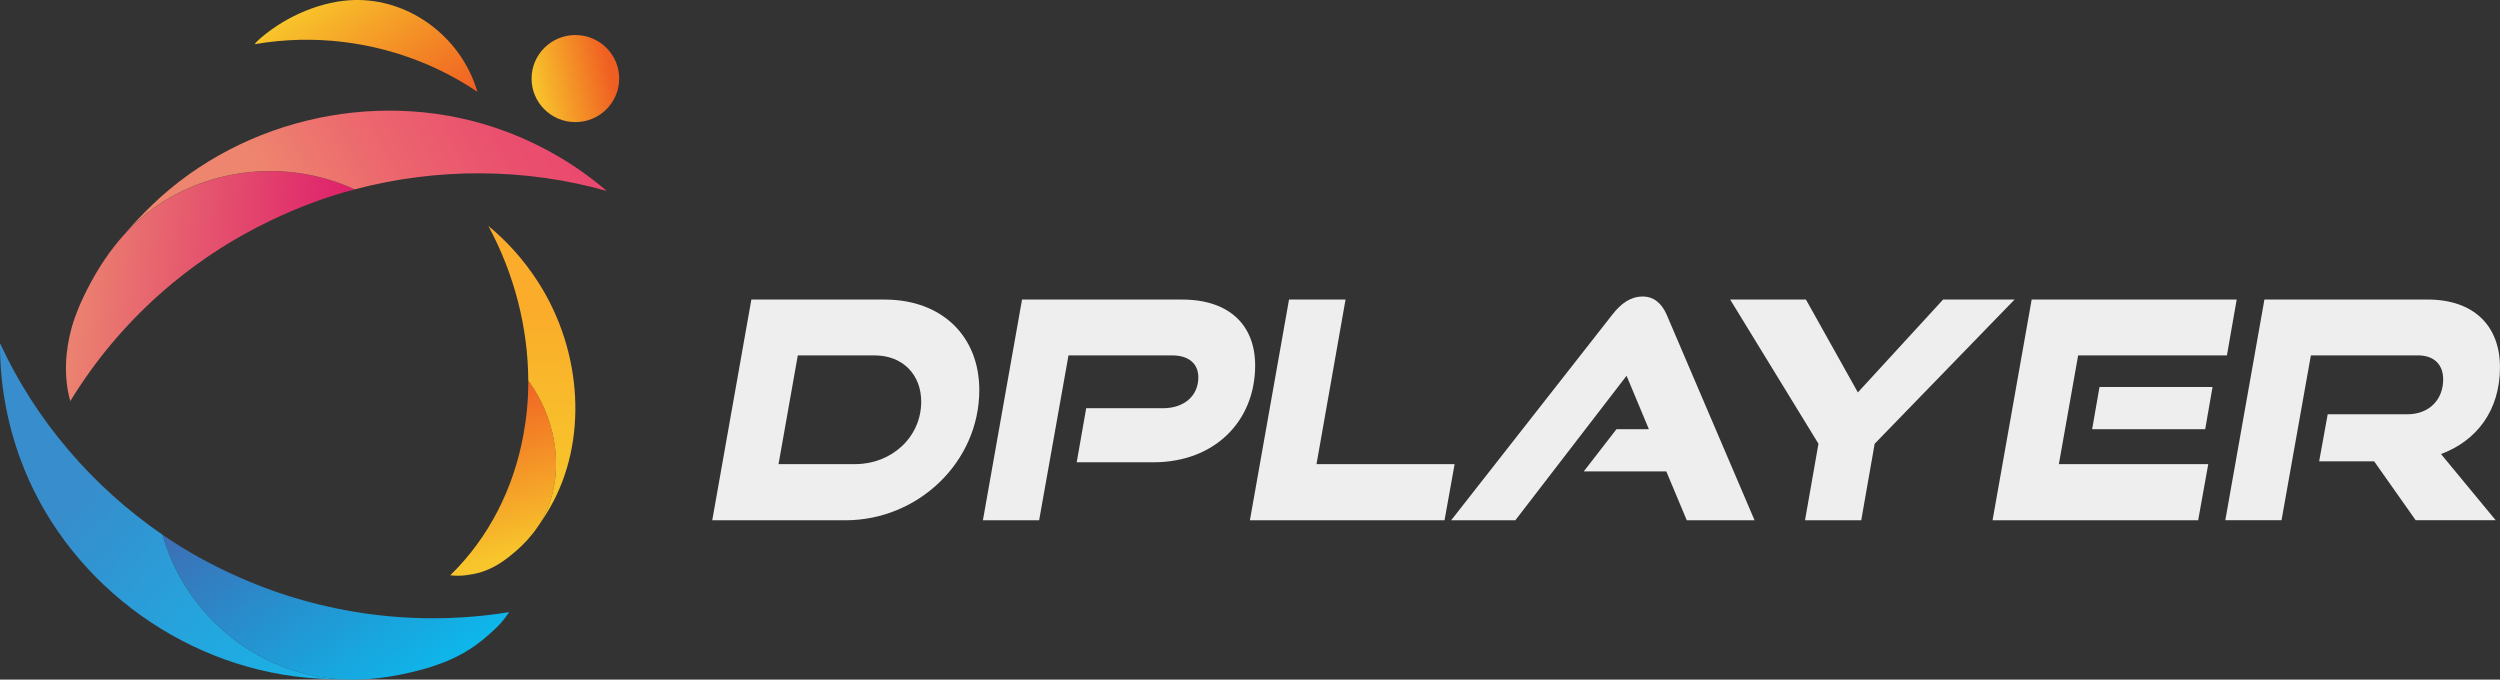 <svg width="309" height="84" viewBox="0 0 309 84" fill="none" xmlns="http://www.w3.org/2000/svg">
<rect x="0" y="0" width="309" height="84" fill="#333333" stroke="none"/>
<g clip-path="url(#clip0_343_1594)">
<path d="M71.118 15.092C74.108 15.092 76.532 12.683 76.532 9.711C76.532 6.74 74.108 4.331 71.118 4.331C68.127 4.331 65.703 6.74 65.703 9.711C65.703 12.683 68.127 15.092 71.118 15.092Z" fill="url(#paint0_linear_343_1594)"/>
<path d="M32.343 4.594C31.946 4.931 31.666 5.187 31.475 5.462C38.849 4.192 46.261 5.163 52.856 7.993C55.01 8.918 57.071 10.044 59.007 11.353C58.898 10.977 58.773 10.605 58.633 10.238C56.362 4.173 50.355 -0.159 43.796 0.004C39.865 0.101 35.541 1.901 32.343 4.594Z" fill="url(#paint1_linear_343_1594)"/>
<path d="M55.649 71.107C60.432 66.447 63.498 60.347 64.706 53.682C65.099 51.506 65.309 49.296 65.298 47.044C65.531 47.361 65.734 47.659 65.948 47.996C68.784 52.424 69.536 57.928 67.83 62.468C66.832 65.127 65.037 67.163 62.906 68.827C62.668 69.017 62.423 69.195 62.17 69.369L62.154 69.381C61.753 69.656 61.336 69.907 60.904 70.128C60.46 70.352 60 70.546 59.525 70.697C58.913 70.89 58.27 71.006 57.628 71.092C56.911 71.188 56.338 71.173 55.645 71.111L55.649 71.107Z" fill="url(#paint2_linear_343_1594)"/>
<path d="M68.044 62.627C67.588 63.432 67.094 64.217 66.548 64.964C67.055 64.198 67.483 63.366 67.822 62.464C69.528 57.92 68.776 52.42 65.944 47.992C65.734 47.667 65.516 47.349 65.294 47.04C65.27 40.545 63.58 33.88 60.358 27.923C62.696 29.842 64.795 32.18 66.54 34.905C72.052 43.517 72.621 54.583 68.044 62.627Z" fill="url(#paint3_linear_343_1594)"/>
<path d="M8.694 49.571C14.748 39.651 23.497 31.987 33.609 27.18C36.912 25.608 40.309 24.331 43.838 23.41C43.285 23.154 42.767 22.945 42.183 22.728C34.528 19.868 25.733 20.928 19.071 25.674C15.172 28.453 12.449 32.293 10.396 36.539C10.163 37.015 9.948 37.498 9.738 37.99L9.726 38.021C9.399 38.803 9.115 39.604 8.881 40.413C8.055 43.32 7.853 46.653 8.69 49.579L8.694 49.571Z" fill="url(#paint4_linear_343_1594)"/>
<path d="M18.764 25.372C17.622 26.471 16.524 27.625 15.492 28.84C16.559 27.675 17.747 26.61 19.072 25.666C25.736 20.917 34.528 19.86 42.179 22.721C42.744 22.93 43.293 23.162 43.834 23.406C53.993 20.719 64.85 20.735 74.993 23.599C71.394 20.514 67.195 17.998 62.485 16.237C47.601 10.671 30.154 14.376 18.76 25.372H18.764Z" fill="url(#paint5_linear_343_1594)"/>
<path d="M62.93 75.659C51.407 77.525 39.857 75.895 29.613 71.374C26.266 69.9 23.084 68.162 20.084 66.095C20.248 66.679 20.423 67.206 20.638 67.786C23.419 75.427 29.94 81.388 37.898 83.338C42.557 84.48 47.263 84.043 51.847 82.839C52.365 82.707 52.872 82.553 53.386 82.394L53.417 82.382C54.227 82.119 55.026 81.817 55.797 81.469C56.588 81.105 57.359 80.695 58.084 80.23C59.023 79.626 59.899 78.922 60.713 78.171C61.57 77.455 62.299 76.611 62.934 75.663L62.93 75.659Z" fill="url(#paint6_linear_343_1594)"/>
<path d="M37.871 83.76C39.452 83.907 41.049 83.992 42.65 83.981C41.065 83.93 39.48 83.725 37.894 83.334C29.932 81.384 23.411 75.423 20.634 67.786C20.427 67.225 20.248 66.656 20.084 66.091C11.433 60.157 4.394 51.948 9.9208e-06 42.418C-0.023 47.144 0.775 51.948 2.485 56.65C7.892 71.51 22.056 82.289 37.867 83.76H37.871Z" fill="url(#paint7_linear_343_1594)"/>
<path d="M88.035 64.303L92.869 37.026H109.335C116.432 37.026 121.041 41.567 121.041 48.209C121.041 57.099 113.487 64.306 104.501 64.306H88.035V64.303ZM105.743 57.363C110.126 57.363 113.861 54.1 113.861 49.633C113.861 46.331 111.594 43.931 108.124 43.931H98.607L96.227 57.363H105.743Z" fill="#EEEEEE"/>
<path d="M133.081 57.134L134.254 50.457H143.731C146.376 50.457 148.114 48.921 148.114 46.629C148.114 44.977 146.941 43.928 144.904 43.928H132.065L128.438 64.303H121.489L126.323 37.026H146.111C151.927 37.026 155.137 40.177 155.137 45.17C155.137 52.037 150.151 57.138 142.563 57.138H133.085L133.081 57.134Z" fill="#EEEEEE"/>
<path d="M154.49 64.303L159.324 37.026H166.309L162.721 57.363H179.791L178.544 64.303H154.49Z" fill="#EEEEEE"/>
<path d="M208.484 64.302L205.952 58.261H195.757L199.797 53.047H203.801L201.043 46.444L187.297 64.302H179.366L199.302 38.865C200.358 37.514 201.53 36.651 203.042 36.651C204.44 36.651 205.383 37.514 205.987 38.865L216.863 64.302H208.48H208.484Z" fill="#EEEEEE"/>
<path d="M223.099 64.302L224.762 54.847L213.848 37.023H223.212L229.632 48.503L240.169 37.023H249.003L231.708 54.847L230.048 64.302H223.099Z" fill="#EEEEEE"/>
<path d="M246.281 64.303L251.115 37.026H276.454L275.247 43.931H256.857L254.477 57.363H272.941L271.694 64.303H246.281ZM258.59 53.047L259.498 47.833H273.47L272.563 53.047H258.59Z" fill="#EEEEEE"/>
<path d="M298.58 64.302L293.446 57.022H286.648L287.704 51.204H297.559C300.204 51.204 301.977 49.439 301.977 46.889C301.977 45.05 300.843 43.924 298.841 43.924H285.624L281.997 64.299H275.048L279.882 37.023H300.048C305.786 37.023 308.996 40.285 308.996 45.391C308.996 50.794 306.051 54.51 301.708 56.12L308.466 64.299H298.572L298.58 64.302Z" fill="#EEEEEE"/>
</g>
<defs>
<linearGradient id="paint0_linear_343_1594" x1="76.412" y1="8.593" x2="65.826" y2="10.857" gradientUnits="userSpaceOnUse">
<stop offset="0.09" stop-color="#F05F22"/>
<stop offset="1" stop-color="#F8C62C"/>
</linearGradient>
<linearGradient id="paint1_linear_343_1594" x1="52.027" y1="16.342" x2="39.44" y2="-0.803" gradientUnits="userSpaceOnUse">
<stop stop-color="#F05F22"/>
<stop offset="1" stop-color="#F8C52B"/>
</linearGradient>
<linearGradient id="paint2_linear_343_1594" x1="60.622" y1="47.192" x2="65.946" y2="67.999" gradientUnits="userSpaceOnUse">
<stop stop-color="#F05F22"/>
<stop offset="1" stop-color="#F8C62C"/>
</linearGradient>
<linearGradient id="paint3_linear_343_1594" x1="71.29" y1="63.158" x2="71.613" y2="38.399" gradientUnits="userSpaceOnUse">
<stop stop-color="#F8C62C"/>
<stop offset="0.45" stop-color="#F8BD2B"/>
<stop offset="1" stop-color="#FAAC2A"/>
</linearGradient>
<linearGradient id="paint4_linear_343_1594" x1="42.731" y1="37.026" x2="9.015" y2="34.285" gradientUnits="userSpaceOnUse">
<stop stop-color="#DE1F6B"/>
<stop offset="1" stop-color="#EB8370"/>
</linearGradient>
<linearGradient id="paint5_linear_343_1594" x1="69.157" y1="12.172" x2="36.141" y2="29.101" gradientUnits="userSpaceOnUse">
<stop stop-color="#EA486F"/>
<stop offset="0.24" stop-color="#EA506E"/>
<stop offset="0.63" stop-color="#EC686E"/>
<stop offset="1" stop-color="#EE856E"/>
</linearGradient>
<linearGradient id="paint6_linear_343_1594" x1="31.35" y1="58.142" x2="50.997" y2="85.483" gradientUnits="userSpaceOnUse">
<stop stop-color="#3D6EB5"/>
<stop offset="1" stop-color="#0DB7EB"/>
</linearGradient>
<linearGradient id="paint7_linear_343_1594" x1="40.874" y1="86.264" x2="10.502" y2="60.495" gradientUnits="userSpaceOnUse">
<stop stop-color="#19B3E8"/>
<stop offset="0.34" stop-color="#20AAE1"/>
<stop offset="0.88" stop-color="#3392D0"/>
<stop offset="1" stop-color="#388DCC"/>
</linearGradient>
<clipPath id="clip0_343_1594">
<rect width="309" height="84" fill="white"/>
</clipPath>
</defs>
</svg>
